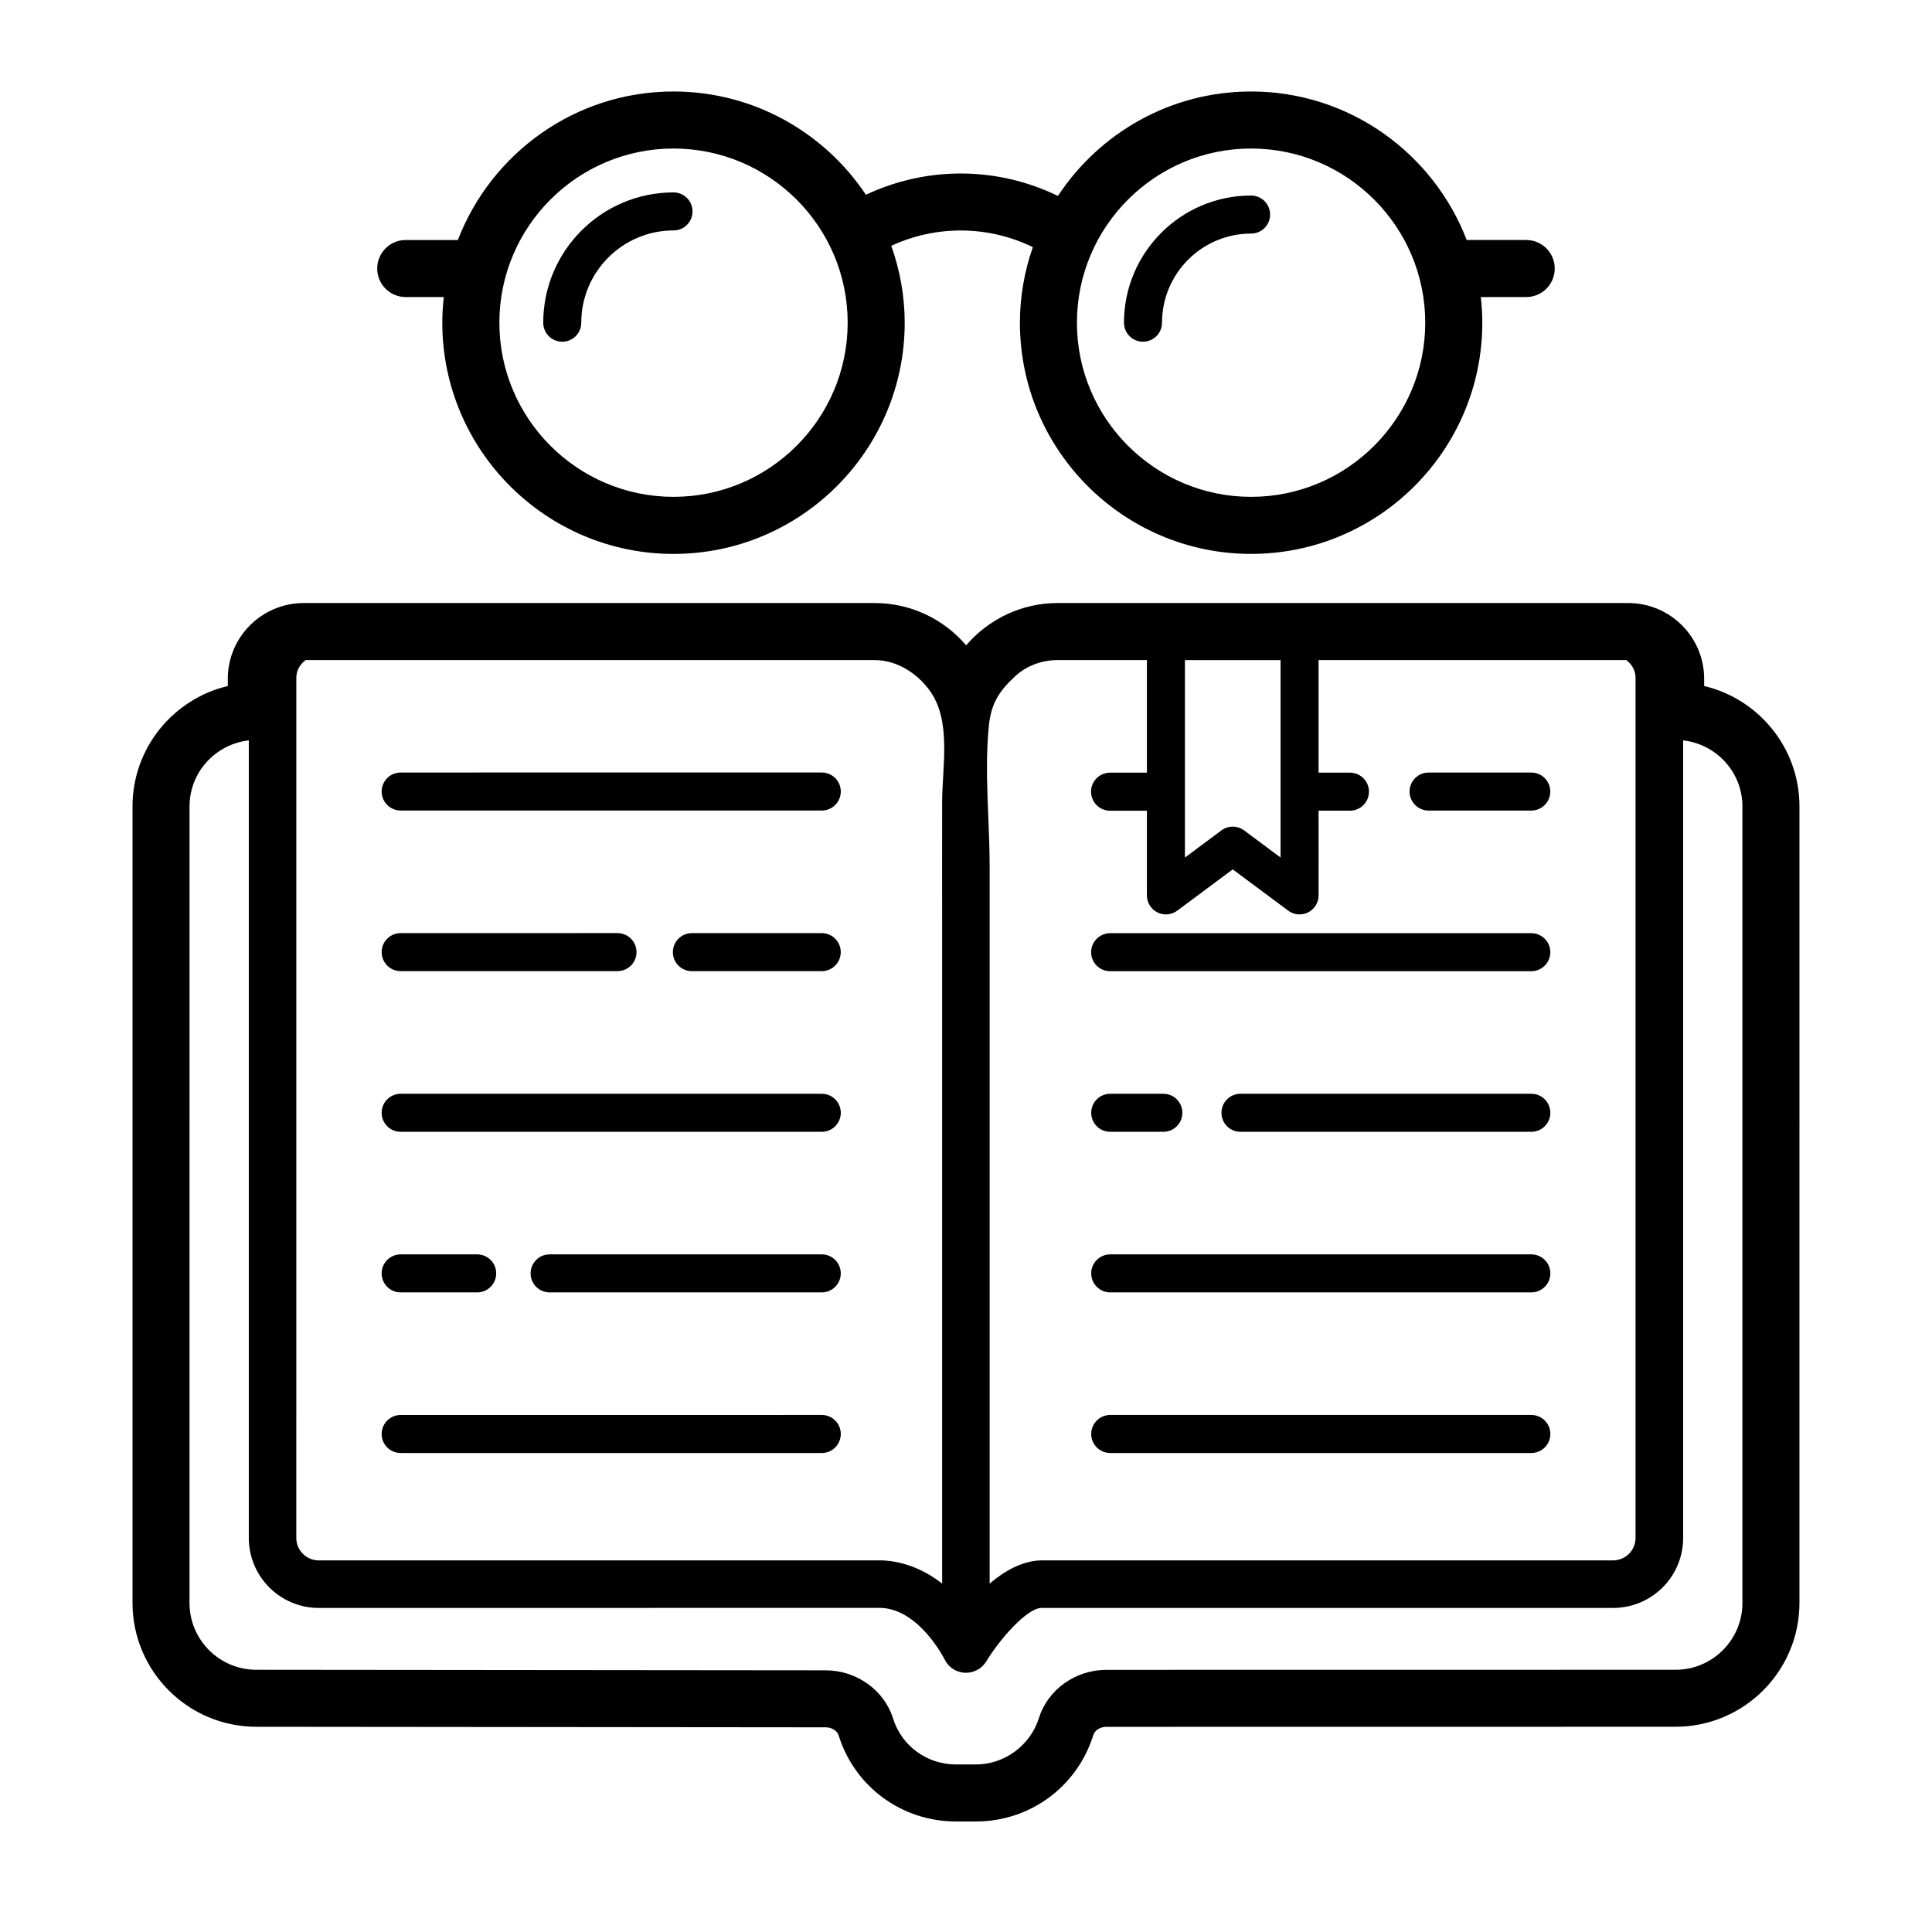 <?xml version="1.0" encoding="UTF-8"?>
<!-- Uploaded to: SVG Repo, www.svgrepo.com, Generator: SVG Repo Mixer Tools -->
<svg fill="#000000" width="800px" height="800px" version="1.1" viewBox="144 144 512 512" xmlns="http://www.w3.org/2000/svg">
 <g>
  <path d="m179.12 357.7v211.1c0 18.094 14.715 32.812 32.805 32.812l150.89 0.145c1.602 0 3.043 0.898 3.43 2.133 4.254 13.652 16.762 22.82 31.113 22.82h5.273c14.344 0 26.859-9.219 31.129-22.949 0.387-1.234 1.828-2.133 3.438-2.133l150.86-0.02c18.094 0 32.812-14.723 32.812-32.812l0.004-211.1c0-15.488-10.797-28.469-25.258-31.895v-1.926c0-11.062-9.023-20.062-20.113-20.062h-151.33c-9.34 0-18.156 4.219-24.137 11.211-5.934-6.992-14.738-11.211-24.219-11.211h-151.33c-11.09 0-20.113 8.996-20.113 20.062v1.926c-14.453 3.422-25.254 16.41-25.254 31.895zm304.25 13.559-9.668-7.195c-0.891-0.664-1.949-0.992-3.008-0.992s-2.117 0.328-3.008 0.992l-9.668 7.195v-17.422c0-0.016 0.004-0.023 0.004-0.035s-0.004-0.023-0.004-0.035v-34.832h25.348v52.324zm-260.84-47.648c0-1.949 1.004-3.598 2.453-4.68h150.82c5.844 0 11.195 3.441 14.566 8.055 5.844 8.004 3.332 20.176 3.309 29.426-0.023 11.871 0 23.734 0 35.605v60.18 59.793 42.055 9.613c-4.176-3.231-9.43-5.805-15.742-6.137h-149.47c-3.273 0-5.941-2.66-5.941-5.941zm183.52 12.844c0.012-0.082 0.016-0.16 0.023-0.242 0.598-5.859 2.832-9.23 7.039-13.078 2.957-2.711 7.059-4.203 11.047-4.203h23.781v29.832h-9.766c-2.781 0-5.039 2.254-5.039 5.039 0 2.785 2.258 5.039 5.039 5.039h9.766v22.445c0 1.906 1.074 3.648 2.777 4.504 1.699 0.855 3.738 0.684 5.266-0.457l14.707-10.941 14.707 10.941c0.887 0.66 1.945 0.992 3.008 0.992 0.77 0 1.547-0.176 2.262-0.535 1.699-0.855 2.777-2.602 2.777-4.504l-0.008-22.449h8.312c2.781 0 5.039-2.254 5.039-5.039s-2.258-5.039-5.039-5.039h-8.312v-29.832h81.547c1.449 1.082 2.453 2.731 2.453 4.68v227.97c0 3.273-2.664 5.941-5.941 5.941l-151.88 0.004c-4.887 0.215-9.461 2.836-13.348 6.144v-20.691-50.297-62.246-56.531c0.016-12.371-1.445-25.121-0.219-37.449zm-211.82 21.246c0-9.074 6.891-16.488 15.707-17.496v211.38c0 10.219 8.312 18.535 18.535 18.535l149.15-0.012c10.102 0.527 16.621 13.473 16.715 13.668 1.008 2.066 3.062 3.414 5.359 3.523 0.102 0.004 0.203 0.004 0.297 0.004 2.195 0 4.242-1.148 5.387-3.031 3.531-5.82 10.641-13.977 14.535-14.156h151.6c10.219 0 18.535-8.312 18.535-18.535v-211.37c8.812 1.004 15.707 8.418 15.707 17.496v211.1c0 9.758-7.941 17.699-17.699 17.699l-150.86 0.02c-8.188 0-15.531 5.246-17.863 12.75-2.266 7.258-9.137 12.324-16.711 12.324h-5.273c-7.703 0-14.41-4.906-16.688-12.203-2.336-7.5-9.684-12.746-17.852-12.746l-150.89-0.145c-9.758 0-17.699-7.941-17.699-17.699l0.004-211.11z"/>
  <path d="m250.18 358.8h111.6c2.781 0 5.039-2.254 5.039-5.039 0-2.785-2.258-5.039-5.039-5.039l-111.6 0.004c-2.781 0-5.039 2.254-5.039 5.039s2.258 5.035 5.039 5.035z"/>
  <path d="m250.18 401.36h57.465c2.781 0 5.039-2.254 5.039-5.039 0-2.785-2.258-5.039-5.039-5.039l-57.465 0.004c-2.781 0-5.039 2.254-5.039 5.039s2.258 5.035 5.039 5.035z"/>
  <path d="m361.77 391.29h-34.414c-2.781 0-5.039 2.254-5.039 5.039s2.258 5.039 5.039 5.039h34.414c2.781 0 5.039-2.254 5.039-5.039 0-2.789-2.258-5.039-5.039-5.039z"/>
  <path d="m250.18 443.94h111.6c2.781 0 5.039-2.254 5.039-5.039 0-2.785-2.258-5.039-5.039-5.039h-111.6c-2.781 0-5.039 2.254-5.039 5.039 0 2.785 2.258 5.039 5.039 5.039z"/>
  <path d="m250.18 486.5h20.277c2.781 0 5.039-2.254 5.039-5.039 0-2.785-2.258-5.039-5.039-5.039h-20.277c-2.781 0-5.039 2.254-5.039 5.039 0 2.789 2.258 5.039 5.039 5.039z"/>
  <path d="m361.77 476.42h-72.113c-2.781 0-5.039 2.254-5.039 5.039 0 2.785 2.258 5.039 5.039 5.039h72.117c2.781 0 5.039-2.254 5.039-5.039-0.004-2.789-2.262-5.039-5.043-5.039z"/>
  <path d="m250.18 529.06h111.6c2.781 0 5.039-2.254 5.039-5.039 0-2.785-2.258-5.039-5.039-5.039l-111.6 0.004c-2.781 0-5.039 2.254-5.039 5.039 0 2.785 2.258 5.035 5.039 5.035z"/>
  <path d="m522.59 358.81h27.211c2.781 0 5.039-2.254 5.039-5.039 0-2.785-2.258-5.039-5.039-5.039h-27.211c-2.781 0-5.039 2.254-5.039 5.039 0.004 2.785 2.262 5.039 5.039 5.039z"/>
  <path d="m438.2 401.38h111.61c2.781 0 5.039-2.254 5.039-5.039s-2.258-5.039-5.039-5.039l-111.61 0.004c-2.781 0-5.039 2.254-5.039 5.039 0 2.781 2.254 5.035 5.039 5.035z"/>
  <path d="m438.22 443.94h14.082c2.781 0 5.039-2.254 5.039-5.039 0-2.785-2.258-5.039-5.039-5.039h-14.082c-2.781 0-5.039 2.254-5.039 5.039 0 2.785 2.258 5.039 5.039 5.039z"/>
  <path d="m549.82 433.86h-77.082c-2.781 0-5.039 2.254-5.039 5.039 0 2.785 2.258 5.039 5.039 5.039h77.082c2.781 0 5.039-2.254 5.039-5.039 0-2.785-2.258-5.039-5.039-5.039z"/>
  <path d="m549.82 476.42h-111.6c-2.781 0-5.039 2.254-5.039 5.039 0 2.785 2.258 5.039 5.039 5.039h111.6c2.781 0 5.039-2.254 5.039-5.039 0-2.789-2.258-5.039-5.039-5.039z"/>
  <path d="m549.82 518.98h-111.6c-2.781 0-5.039 2.254-5.039 5.039 0 2.785 2.258 5.039 5.039 5.039h111.6c2.781 0 5.039-2.254 5.039-5.039 0-2.789-2.258-5.039-5.039-5.039z"/>
  <path d="m322.49 194.99c-19.039 0-34.527 15.488-34.527 34.531 0 2.785 2.258 5.039 5.039 5.039s5.039-2.254 5.039-5.039c0-13.48 10.969-24.453 24.449-24.453 2.781 0 5.039-2.254 5.039-5.039s-2.258-5.039-5.039-5.039z"/>
  <path d="m475.55 195.82c-18.574 0-33.684 15.113-33.684 33.695 0 2.785 2.258 5.039 5.039 5.039s5.039-2.254 5.039-5.039c0-13.023 10.59-23.617 23.609-23.617 2.781 0 5.039-2.254 5.039-5.039-0.008-2.785-2.262-5.039-5.043-5.039z"/>
  <path d="m556.02 215.16c0-4.172-3.379-7.559-7.559-7.559h-15.77c-8.84-22.977-31.09-39.355-57.141-39.355-21.387 0-40.223 11.035-51.188 27.684-16.078-7.828-34.734-7.926-50.883-0.316-10.996-16.48-29.742-27.367-50.992-27.367-26.059 0-48.305 16.379-57.148 39.359h-13.816c-4.176 0-7.559 3.387-7.559 7.559 0 4.172 3.379 7.559 7.559 7.559h10.09c-0.246 2.238-0.398 4.5-0.398 6.801 0 33.785 27.488 61.27 61.27 61.27s61.27-27.484 61.27-61.27c0-7.152-1.293-13.996-3.559-20.383 11.934-5.523 25.664-5.41 37.52 0.348-2.188 6.289-3.43 13.008-3.43 20.031 0 33.785 27.488 61.27 61.27 61.27s61.27-27.484 61.27-61.27c0-2.301-0.152-4.566-0.398-6.801h12.047c4.168 0 7.547-3.387 7.547-7.559zm-233.53 60.508c-25.449 0-46.152-20.703-46.152-46.152 0-25.453 20.699-46.156 46.152-46.156 25.453 0 46.152 20.703 46.152 46.152 0 25.457-20.703 46.156-46.152 46.156zm153.06 0c-25.449 0-46.152-20.703-46.152-46.152 0-25.453 20.699-46.156 46.152-46.156 25.453 0 46.152 20.703 46.152 46.152 0 25.457-20.703 46.156-46.152 46.156z"/>
 </g>
</svg>